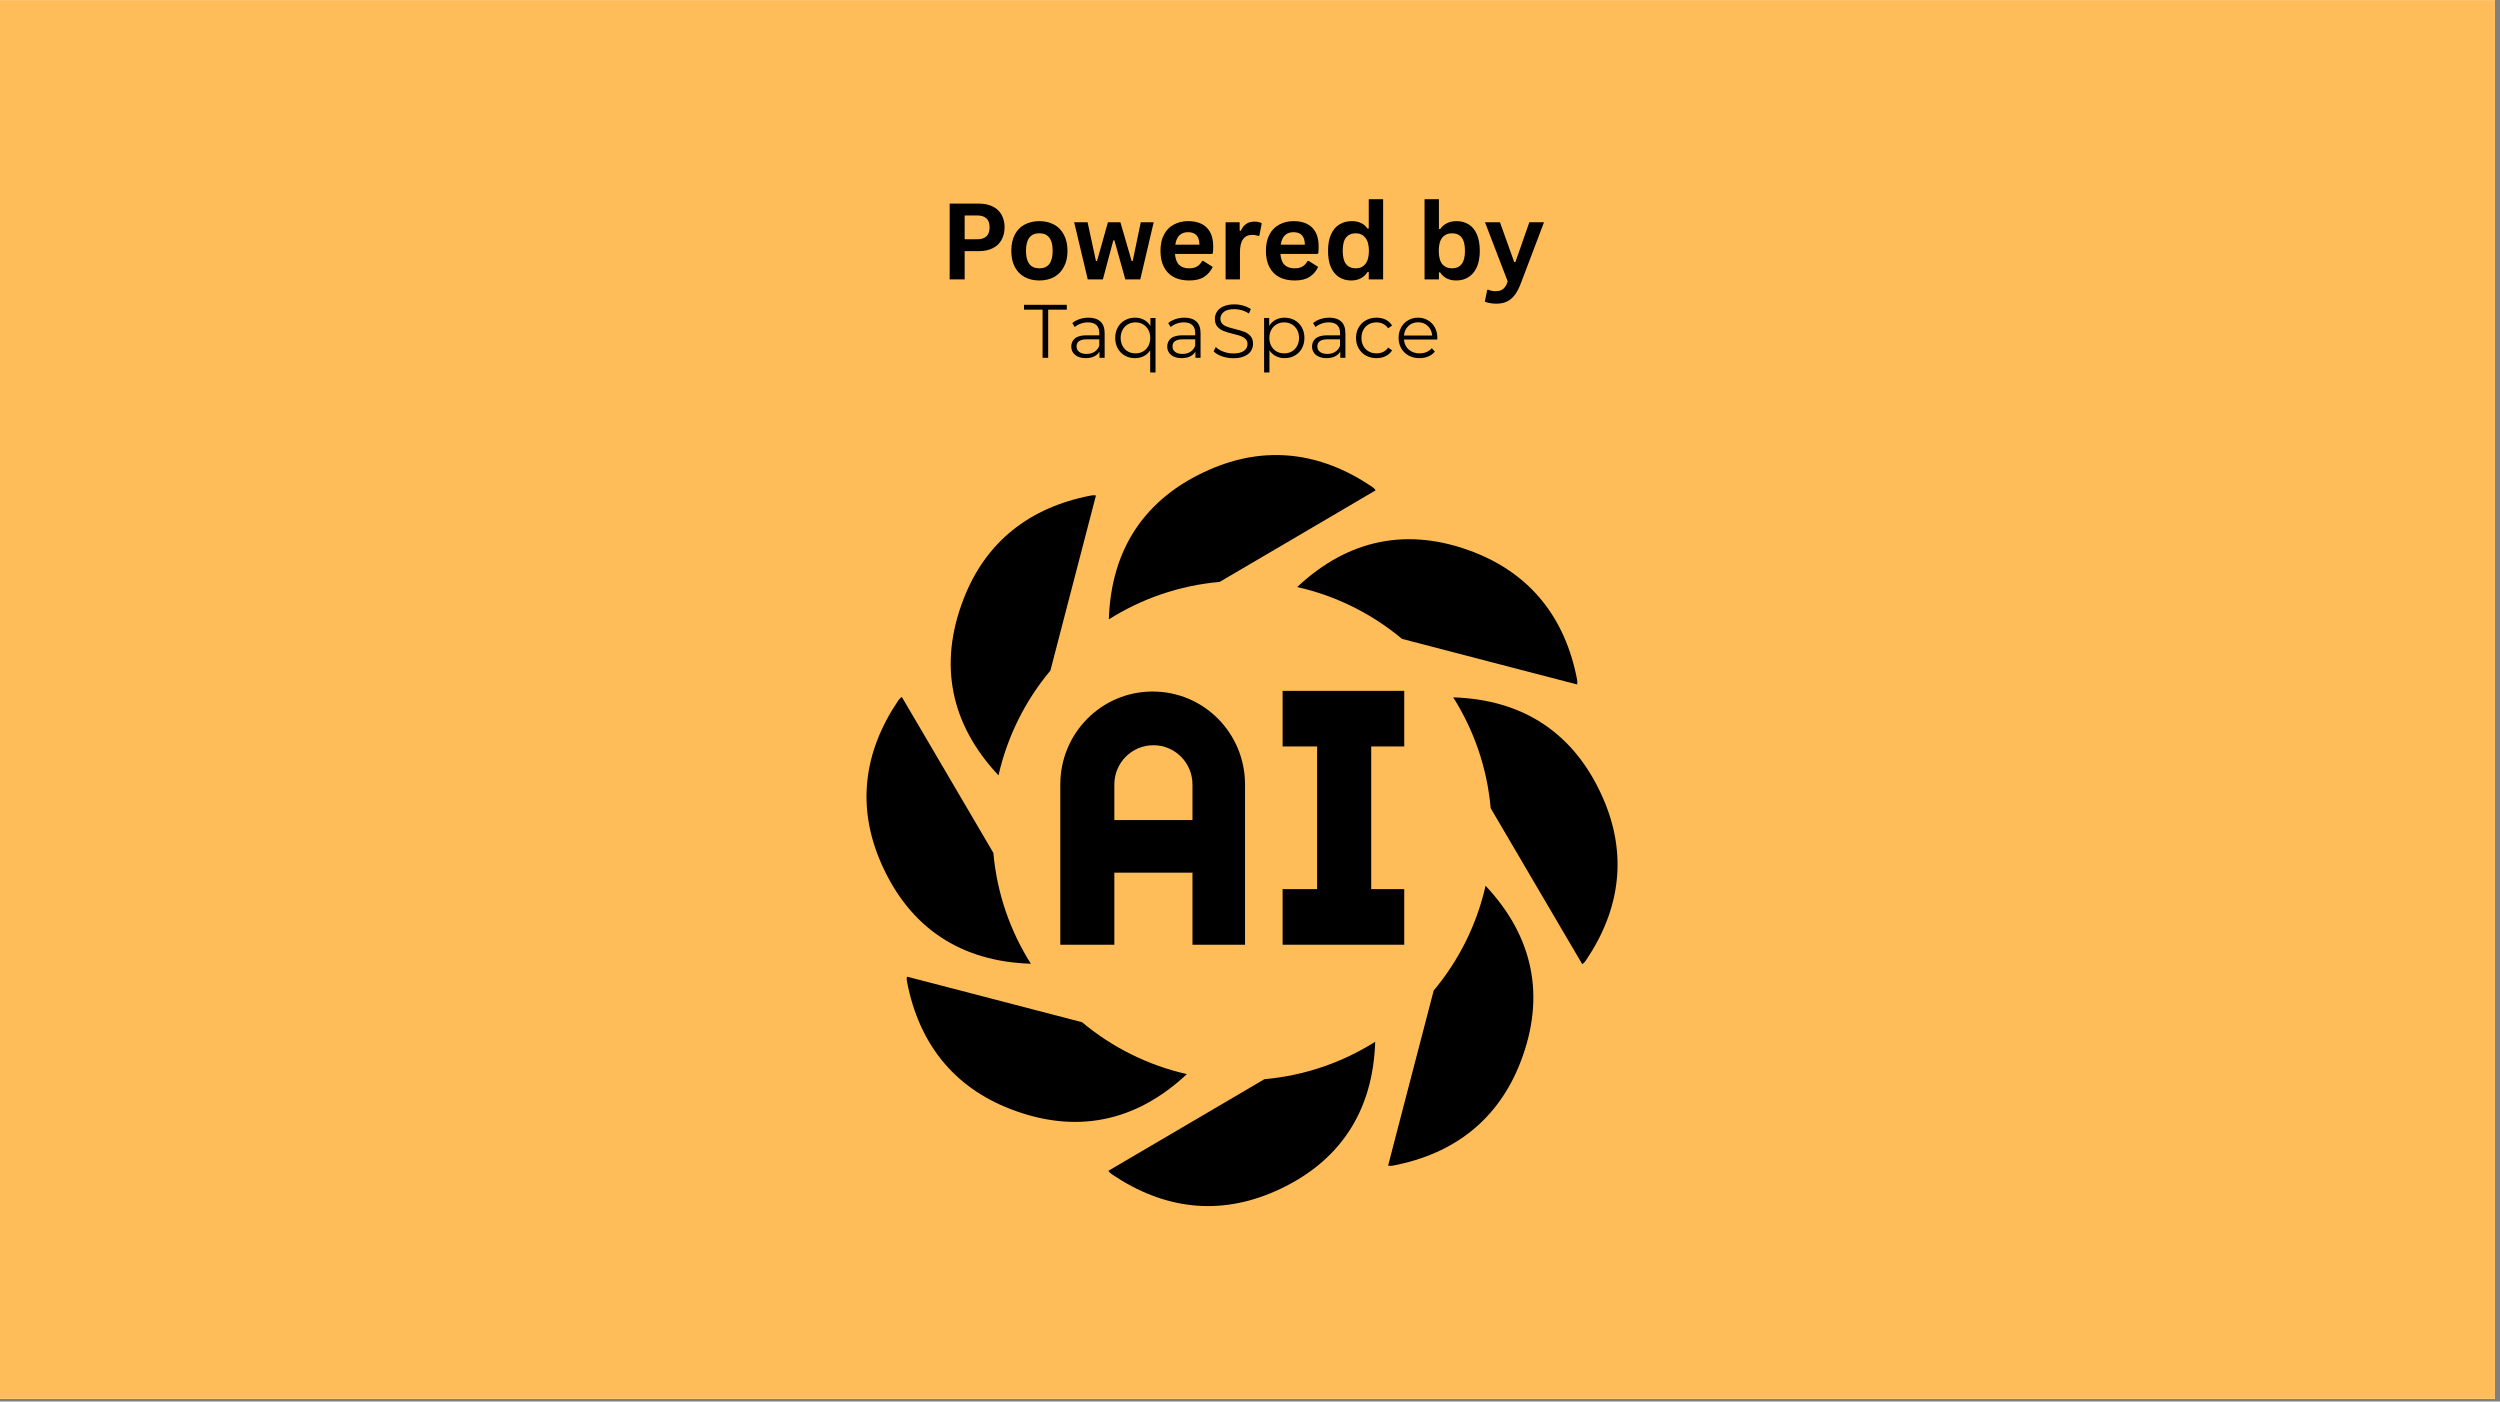 <svg xmlns="http://www.w3.org/2000/svg" xmlns:xlink="http://www.w3.org/1999/xlink" width="330" viewBox="0 0 247.5 138.75" height="185" preserveAspectRatio="xMidYMid meet"><rect x="0" y="0" width="247.5" height="138.75" fill="#808080" stroke="none"/><defs><g></g><clipPath id="5197c19e29"><path d="M 0 0.016 L 247 0.016 L 247 138.484 L 0 138.484 Z M 0 0.016 " clip-rule="nonzero"></path></clipPath><clipPath id="f152d9e38d"><rect x="0" width="63" y="0" height="15"></rect></clipPath></defs><g clip-path="url(#5197c19e29)"><path fill="#ffffff" d="M 0 0.016 L 247 0.016 L 247 138.484 L 0 138.484 Z M 0 0.016 " fill-opacity="1" fill-rule="nonzero"></path><path fill="#ffbd59" d="M 0 0.016 L 247 0.016 L 247 138.484 L 0 138.484 Z M 0 0.016 " fill-opacity="1" fill-rule="nonzero"></path></g><path fill="#000000" d="M 126.977 88.023 L 126.977 93.527 L 139.02 93.527 L 139.02 88.023 L 135.75 88.023 L 135.75 73.898 L 139.02 73.898 L 139.02 68.395 L 126.977 68.395 L 126.977 73.898 L 130.395 73.898 L 130.395 88.023 Z M 126.977 88.023 " fill-opacity="1" fill-rule="nonzero"></path><path fill="#000000" d="M 123.258 93.527 L 123.258 77.664 C 123.258 72.59 119.188 68.461 114.113 68.461 C 109.039 68.461 104.969 72.59 104.969 77.664 L 104.969 93.527 L 110.32 93.527 L 110.32 86.391 L 118.055 86.391 L 118.055 93.527 Z M 110.32 81.184 L 110.32 77.664 C 110.32 75.52 112.043 73.777 114.188 73.777 C 116.328 73.777 118.055 75.52 118.055 77.664 L 118.055 81.184 Z M 110.32 81.184 " fill-opacity="1" fill-rule="nonzero"></path><path fill="#000000" d="M 150.531 105.145 C 153.043 98.652 151.805 92.727 147.07 87.688 C 146.195 91.574 144.402 95.109 141.934 98.066 C 140.875 102.129 139.816 106.191 138.758 110.254 C 138.316 111.953 137.875 113.652 137.422 115.398 C 137.59 115.414 137.637 115.426 137.684 115.422 C 137.777 115.414 137.871 115.402 137.961 115.387 C 143.98 114.215 148.332 110.836 150.531 105.145 Z M 150.531 105.145 " fill-opacity="1" fill-rule="nonzero"></path><path fill="#000000" d="M 143.867 69.039 C 145.91 72.27 147.223 76.004 147.578 80.012 C 149.703 83.633 151.828 87.254 153.953 90.875 C 154.84 92.387 155.73 93.898 156.645 95.457 C 156.773 95.348 156.816 95.324 156.844 95.289 C 156.906 95.219 156.965 95.145 157.016 95.066 C 160.445 89.984 161.133 84.516 158.664 78.938 C 155.848 72.566 150.781 69.254 143.867 69.039 Z M 143.867 69.039 " fill-opacity="1" fill-rule="nonzero"></path><path fill="#000000" d="M 156.137 67.762 C 156.152 67.594 156.164 67.547 156.16 67.504 C 156.152 67.41 156.141 67.316 156.121 67.223 C 154.953 61.207 151.57 56.855 145.883 54.652 C 139.387 52.141 133.465 53.379 128.422 58.117 C 132.309 58.992 135.844 60.785 138.801 63.25 C 142.863 64.309 146.926 65.367 150.992 66.426 C 152.688 66.867 154.387 67.309 156.137 67.762 Z M 156.137 67.762 " fill-opacity="1" fill-rule="nonzero"></path><path fill="#000000" d="M 136.023 48.34 C 135.953 48.281 135.879 48.223 135.801 48.168 C 130.719 44.742 125.25 44.055 119.672 46.523 C 113.305 49.336 109.992 54.402 109.777 61.316 C 113.004 59.277 116.738 57.965 120.746 57.609 C 124.367 55.484 127.988 53.359 131.609 51.234 C 133.125 50.344 134.637 49.457 136.191 48.539 C 136.086 48.41 136.059 48.371 136.023 48.34 Z M 136.023 48.34 " fill-opacity="1" fill-rule="nonzero"></path><path fill="#000000" d="M 103.988 66.387 C 105.047 62.324 106.105 58.258 107.16 54.195 C 107.605 52.496 108.047 50.797 108.5 49.051 C 108.332 49.035 108.285 49.023 108.238 49.027 C 108.145 49.035 108.051 49.047 107.961 49.066 C 101.941 50.234 97.59 53.613 95.391 59.305 C 92.879 65.797 94.117 71.723 98.852 76.762 C 99.73 72.879 101.52 69.34 103.988 66.387 Z M 103.988 66.387 " fill-opacity="1" fill-rule="nonzero"></path><path fill="#000000" d="M 102.055 95.41 C 100.012 92.18 98.699 88.449 98.344 84.438 C 96.219 80.816 94.094 77.195 91.969 73.574 C 91.082 72.062 90.191 70.551 89.277 68.992 C 89.148 69.102 89.105 69.125 89.078 69.16 C 89.016 69.23 88.957 69.305 88.906 69.383 C 85.477 74.465 84.789 79.934 87.258 85.512 C 90.074 91.883 95.141 95.195 102.055 95.41 Z M 102.055 95.41 " fill-opacity="1" fill-rule="nonzero"></path><path fill="#000000" d="M 100.039 109.797 C 106.535 112.309 112.457 111.07 117.5 106.336 C 113.613 105.457 110.078 103.668 107.125 101.199 C 103.059 100.141 98.996 99.082 94.93 98.023 C 93.234 97.582 91.535 97.141 89.785 96.688 C 89.77 96.855 89.758 96.902 89.762 96.949 C 89.77 97.043 89.781 97.137 89.801 97.227 C 90.969 103.246 94.352 107.598 100.039 109.797 Z M 100.039 109.797 " fill-opacity="1" fill-rule="nonzero"></path><path fill="#000000" d="M 109.727 115.91 C 109.836 116.039 109.859 116.082 109.895 116.109 C 109.969 116.172 110.043 116.227 110.117 116.281 C 115.203 119.711 120.672 120.395 126.25 117.93 C 132.617 115.113 135.93 110.047 136.145 103.133 C 132.918 105.172 129.184 106.484 125.176 106.84 C 121.555 108.965 117.934 111.09 114.312 113.219 C 112.797 114.105 111.285 114.996 109.727 115.91 Z M 109.727 115.91 " fill-opacity="1" fill-rule="nonzero"></path><path fill="#000000" d="M 103.215 30.656 L 101.375 30.656 L 101.375 30.176 L 105.613 30.176 L 105.613 30.656 L 103.77 30.656 L 103.77 35.422 L 103.215 35.422 Z M 103.215 30.656 " fill-opacity="1" fill-rule="nonzero"></path><path fill="#000000" d="M 107.762 31.449 C 108.277 31.449 108.672 31.578 108.945 31.836 C 109.223 32.094 109.359 32.473 109.359 32.98 L 109.359 35.422 L 108.848 35.422 L 108.848 34.805 C 108.73 35.012 108.555 35.172 108.32 35.285 C 108.09 35.402 107.812 35.457 107.492 35.457 C 107.055 35.457 106.703 35.352 106.445 35.145 C 106.184 34.934 106.055 34.656 106.055 34.312 C 106.055 33.977 106.176 33.707 106.418 33.504 C 106.66 33.297 107.047 33.195 107.574 33.195 L 108.828 33.195 L 108.828 32.957 C 108.828 32.617 108.73 32.359 108.543 32.18 C 108.352 32.004 108.074 31.914 107.711 31.914 C 107.461 31.914 107.223 31.957 106.992 32.039 C 106.762 32.121 106.562 32.234 106.398 32.379 L 106.16 31.984 C 106.359 31.812 106.598 31.684 106.879 31.59 C 107.16 31.496 107.453 31.449 107.762 31.449 Z M 107.574 35.039 C 107.875 35.039 108.133 34.969 108.348 34.832 C 108.562 34.695 108.723 34.496 108.828 34.238 L 108.828 33.594 L 107.59 33.594 C 106.918 33.594 106.578 33.828 106.578 34.297 C 106.578 34.527 106.668 34.707 106.84 34.84 C 107.016 34.973 107.262 35.039 107.574 35.039 Z M 107.574 35.039 " fill-opacity="1" fill-rule="nonzero"></path><path fill="#000000" d="M 114.398 31.48 L 114.398 36.875 L 113.867 36.875 L 113.867 34.68 C 113.703 34.934 113.492 35.129 113.234 35.258 C 112.977 35.391 112.688 35.457 112.371 35.457 C 111.996 35.457 111.66 35.375 111.363 35.207 C 111.066 35.039 110.832 34.805 110.66 34.5 C 110.492 34.195 110.406 33.844 110.406 33.449 C 110.406 33.062 110.492 32.715 110.66 32.41 C 110.832 32.105 111.066 31.871 111.367 31.703 C 111.664 31.535 112 31.449 112.371 31.449 C 112.699 31.449 112.996 31.52 113.258 31.66 C 113.52 31.801 113.73 32 113.891 32.262 L 113.891 31.48 Z M 112.414 34.984 C 112.688 34.984 112.938 34.922 113.16 34.797 C 113.383 34.668 113.555 34.488 113.684 34.254 C 113.812 34.02 113.875 33.75 113.875 33.449 C 113.875 33.152 113.812 32.887 113.684 32.652 C 113.555 32.422 113.383 32.238 113.16 32.109 C 112.938 31.98 112.688 31.914 112.414 31.914 C 112.133 31.914 111.883 31.98 111.66 32.109 C 111.438 32.238 111.266 32.422 111.137 32.652 C 111.012 32.887 110.945 33.152 110.945 33.449 C 110.945 33.75 111.012 34.02 111.137 34.254 C 111.266 34.488 111.438 34.668 111.66 34.797 C 111.883 34.922 112.133 34.984 112.414 34.984 Z M 112.414 34.984 " fill-opacity="1" fill-rule="nonzero"></path><path fill="#000000" d="M 117.262 31.449 C 117.773 31.449 118.168 31.578 118.445 31.836 C 118.719 32.094 118.855 32.473 118.855 32.98 L 118.855 35.422 L 118.348 35.422 L 118.348 34.805 C 118.227 35.012 118.051 35.172 117.82 35.285 C 117.586 35.402 117.312 35.457 116.992 35.457 C 116.551 35.457 116.203 35.352 115.941 35.145 C 115.684 34.934 115.555 34.656 115.555 34.312 C 115.555 33.977 115.676 33.707 115.918 33.504 C 116.16 33.297 116.543 33.195 117.074 33.195 L 118.324 33.195 L 118.324 32.957 C 118.324 32.617 118.23 32.359 118.039 32.18 C 117.852 32.004 117.574 31.914 117.207 31.914 C 116.957 31.914 116.719 31.957 116.488 32.039 C 116.258 32.121 116.062 32.234 115.898 32.379 L 115.656 31.984 C 115.859 31.812 116.098 31.684 116.375 31.59 C 116.656 31.496 116.949 31.449 117.262 31.449 Z M 117.074 35.039 C 117.371 35.039 117.629 34.969 117.844 34.832 C 118.059 34.695 118.219 34.496 118.324 34.238 L 118.324 33.594 L 117.09 33.594 C 116.414 33.594 116.078 33.828 116.078 34.297 C 116.078 34.527 116.164 34.707 116.34 34.84 C 116.516 34.973 116.758 35.039 117.074 35.039 Z M 117.074 35.039 " fill-opacity="1" fill-rule="nonzero"></path><path fill="#000000" d="M 122.094 35.465 C 121.707 35.465 121.332 35.402 120.977 35.277 C 120.617 35.152 120.344 34.988 120.148 34.785 L 120.363 34.355 C 120.555 34.547 120.805 34.699 121.121 34.816 C 121.438 34.934 121.762 34.992 122.094 34.992 C 122.562 34.992 122.918 34.906 123.152 34.734 C 123.387 34.562 123.504 34.34 123.504 34.066 C 123.504 33.855 123.438 33.688 123.312 33.562 C 123.184 33.438 123.027 33.344 122.844 33.273 C 122.66 33.207 122.402 33.133 122.074 33.055 C 121.68 32.953 121.363 32.859 121.129 32.766 C 120.895 32.672 120.691 32.531 120.527 32.344 C 120.359 32.152 120.273 31.895 120.273 31.57 C 120.273 31.305 120.344 31.066 120.484 30.848 C 120.625 30.629 120.84 30.457 121.129 30.328 C 121.418 30.199 121.777 30.133 122.207 30.133 C 122.508 30.133 122.801 30.172 123.086 30.258 C 123.375 30.34 123.621 30.453 123.832 30.598 L 123.645 31.039 C 123.426 30.895 123.191 30.785 122.941 30.715 C 122.691 30.641 122.445 30.605 122.207 30.605 C 121.746 30.605 121.402 30.691 121.168 30.871 C 120.938 31.047 120.82 31.277 120.82 31.555 C 120.82 31.766 120.887 31.934 121.012 32.062 C 121.141 32.188 121.301 32.285 121.492 32.352 C 121.684 32.422 121.941 32.496 122.266 32.574 C 122.652 32.668 122.961 32.762 123.199 32.855 C 123.438 32.949 123.637 33.086 123.801 33.273 C 123.969 33.461 124.051 33.715 124.051 34.035 C 124.051 34.301 123.98 34.539 123.836 34.758 C 123.695 34.977 123.477 35.148 123.18 35.273 C 122.887 35.402 122.523 35.465 122.094 35.465 Z M 122.094 35.465 " fill-opacity="1" fill-rule="nonzero"></path><path fill="#000000" d="M 127.172 31.449 C 127.543 31.449 127.879 31.535 128.176 31.703 C 128.477 31.871 128.711 32.105 128.883 32.41 C 129.051 32.715 129.137 33.062 129.137 33.449 C 129.137 33.844 129.051 34.195 128.883 34.5 C 128.711 34.805 128.477 35.039 128.18 35.207 C 127.883 35.375 127.547 35.457 127.172 35.457 C 126.855 35.457 126.566 35.391 126.309 35.258 C 126.051 35.129 125.84 34.934 125.676 34.68 L 125.676 36.875 L 125.145 36.875 L 125.145 31.48 L 125.652 31.48 L 125.652 32.262 C 125.812 32 126.023 31.801 126.285 31.66 C 126.547 31.52 126.844 31.449 127.172 31.449 Z M 127.137 34.984 C 127.41 34.984 127.66 34.922 127.887 34.797 C 128.109 34.668 128.285 34.488 128.414 34.254 C 128.539 34.02 128.605 33.75 128.605 33.449 C 128.605 33.152 128.539 32.887 128.414 32.652 C 128.285 32.422 128.109 32.238 127.887 32.109 C 127.66 31.98 127.41 31.914 127.137 31.914 C 126.855 31.914 126.605 31.98 126.383 32.109 C 126.16 32.238 125.984 32.422 125.859 32.652 C 125.73 32.887 125.668 33.152 125.668 33.449 C 125.668 33.75 125.73 34.02 125.859 34.254 C 125.984 34.488 126.16 34.668 126.383 34.797 C 126.605 34.922 126.855 34.984 127.137 34.984 Z M 127.137 34.984 " fill-opacity="1" fill-rule="nonzero"></path><path fill="#000000" d="M 131.602 31.449 C 132.113 31.449 132.508 31.578 132.785 31.836 C 133.059 32.094 133.195 32.473 133.195 32.98 L 133.195 35.422 L 132.688 35.422 L 132.688 34.805 C 132.566 35.012 132.391 35.172 132.16 35.285 C 131.926 35.402 131.648 35.457 131.332 35.457 C 130.891 35.457 130.543 35.352 130.281 35.145 C 130.023 34.934 129.891 34.656 129.891 34.312 C 129.891 33.977 130.012 33.707 130.254 33.504 C 130.496 33.297 130.883 33.195 131.414 33.195 L 132.664 33.195 L 132.664 32.957 C 132.664 32.617 132.57 32.359 132.379 32.18 C 132.191 32.004 131.914 31.914 131.547 31.914 C 131.297 31.914 131.059 31.957 130.828 32.039 C 130.598 32.121 130.402 32.234 130.238 32.379 L 129.996 31.984 C 130.195 31.812 130.438 31.684 130.715 31.59 C 130.996 31.496 131.289 31.449 131.602 31.449 Z M 131.414 35.039 C 131.711 35.039 131.969 34.969 132.184 34.832 C 132.398 34.695 132.559 34.496 132.664 34.238 L 132.664 33.594 L 131.43 33.594 C 130.754 33.594 130.418 33.828 130.418 34.297 C 130.418 34.527 130.504 34.707 130.68 34.84 C 130.855 34.973 131.098 35.039 131.414 35.039 Z M 131.414 35.039 " fill-opacity="1" fill-rule="nonzero"></path><path fill="#000000" d="M 136.273 35.457 C 135.887 35.457 135.535 35.375 135.23 35.203 C 134.922 35.035 134.68 34.797 134.508 34.488 C 134.332 34.18 134.246 33.836 134.246 33.449 C 134.246 33.066 134.332 32.723 134.508 32.418 C 134.68 32.113 134.922 31.875 135.23 31.707 C 135.535 31.535 135.887 31.449 136.273 31.449 C 136.613 31.449 136.918 31.516 137.184 31.648 C 137.453 31.781 137.664 31.977 137.816 32.23 L 137.422 32.5 C 137.289 32.305 137.125 32.16 136.926 32.062 C 136.727 31.965 136.508 31.914 136.273 31.914 C 135.988 31.914 135.734 31.98 135.508 32.105 C 135.281 32.234 135.102 32.414 134.977 32.648 C 134.848 32.883 134.785 33.152 134.785 33.449 C 134.785 33.754 134.848 34.023 134.977 34.258 C 135.102 34.488 135.281 34.668 135.508 34.797 C 135.734 34.922 135.988 34.984 136.273 34.984 C 136.508 34.984 136.727 34.938 136.926 34.844 C 137.125 34.75 137.289 34.605 137.422 34.41 L 137.816 34.68 C 137.664 34.934 137.449 35.129 137.18 35.258 C 136.91 35.391 136.609 35.457 136.273 35.457 Z M 136.273 35.457 " fill-opacity="1" fill-rule="nonzero"></path><path fill="#000000" d="M 142.289 33.617 L 138.992 33.617 C 139.023 34.023 139.18 34.355 139.465 34.609 C 139.75 34.859 140.109 34.984 140.543 34.984 C 140.789 34.984 141.012 34.941 141.219 34.855 C 141.422 34.77 141.602 34.641 141.75 34.469 L 142.051 34.812 C 141.875 35.023 141.656 35.184 141.395 35.293 C 141.133 35.402 140.844 35.457 140.527 35.457 C 140.125 35.457 139.766 35.371 139.453 35.199 C 139.141 35.027 138.898 34.789 138.723 34.484 C 138.551 34.18 138.461 33.836 138.461 33.449 C 138.461 33.066 138.547 32.723 138.711 32.418 C 138.879 32.113 139.109 31.875 139.402 31.707 C 139.695 31.535 140.023 31.449 140.387 31.449 C 140.75 31.449 141.078 31.535 141.367 31.707 C 141.656 31.875 141.887 32.109 142.051 32.414 C 142.215 32.715 142.297 33.062 142.297 33.449 Z M 140.387 31.906 C 140.008 31.906 139.688 32.027 139.43 32.27 C 139.176 32.512 139.027 32.828 138.992 33.219 L 141.789 33.219 C 141.754 32.828 141.605 32.512 141.348 32.27 C 141.094 32.027 140.77 31.906 140.387 31.906 Z M 140.387 31.906 " fill-opacity="1" fill-rule="nonzero"></path><g transform="matrix(1, 0, 0, 1, 92, 17)"><g clip-path="url(#f152d9e38d)"><g fill="#000000" fill-opacity="1"><g transform="translate(1.048, 10.658)"><g><path d="M 3.875 -7.5 C 4.414 -7.5 4.875 -7.398 5.25 -7.203 C 5.633 -7.016 5.922 -6.742 6.109 -6.391 C 6.305 -6.035 6.406 -5.625 6.406 -5.156 C 6.406 -4.688 6.305 -4.273 6.109 -3.922 C 5.922 -3.566 5.633 -3.289 5.25 -3.094 C 4.875 -2.895 4.414 -2.797 3.875 -2.797 L 2.453 -2.797 L 2.453 0 L 0.969 0 L 0.969 -7.5 Z M 3.688 -3.969 C 4.508 -3.969 4.922 -4.363 4.922 -5.156 C 4.922 -5.938 4.508 -6.328 3.688 -6.328 L 2.453 -6.328 L 2.453 -3.969 Z M 3.688 -3.969 "></path></g></g></g><g fill="#000000" fill-opacity="1"><g transform="translate(7.604, 10.658)"><g><path d="M 3.297 0.109 C 2.734 0.109 2.242 -0.004 1.828 -0.234 C 1.41 -0.461 1.086 -0.797 0.859 -1.234 C 0.629 -1.672 0.516 -2.203 0.516 -2.828 C 0.516 -3.453 0.629 -3.984 0.859 -4.422 C 1.086 -4.867 1.41 -5.203 1.828 -5.422 C 2.242 -5.648 2.734 -5.766 3.297 -5.766 C 3.848 -5.766 4.332 -5.648 4.75 -5.422 C 5.164 -5.203 5.488 -4.867 5.719 -4.422 C 5.957 -3.984 6.078 -3.453 6.078 -2.828 C 6.078 -2.203 5.957 -1.672 5.719 -1.234 C 5.488 -0.797 5.164 -0.461 4.75 -0.234 C 4.332 -0.004 3.848 0.109 3.297 0.109 Z M 3.297 -1.094 C 4.172 -1.094 4.609 -1.672 4.609 -2.828 C 4.609 -3.43 4.492 -3.867 4.266 -4.141 C 4.047 -4.422 3.723 -4.562 3.297 -4.562 C 2.41 -4.562 1.969 -3.984 1.969 -2.828 C 1.969 -1.672 2.41 -1.094 3.297 -1.094 Z M 3.297 -1.094 "></path></g></g></g><g fill="#000000" fill-opacity="1"><g transform="translate(14.139, 10.658)"><g><path d="M 3.047 0 L 1.547 0 L 0.203 -5.656 L 1.531 -5.656 L 2.359 -1.828 L 2.469 -1.828 L 3.547 -5.656 L 4.781 -5.656 L 5.891 -1.828 L 6 -1.828 L 6.797 -5.656 L 8.078 -5.656 L 6.75 0 L 5.266 0 L 4.188 -3.859 L 4.078 -3.859 Z M 3.047 0 "></path></g></g></g><g fill="#000000" fill-opacity="1"><g transform="translate(22.371, 10.658)"><g><path d="M 5.594 -2.516 L 1.953 -2.516 C 1.992 -2.016 2.133 -1.648 2.375 -1.422 C 2.613 -1.203 2.941 -1.094 3.359 -1.094 C 3.68 -1.094 3.941 -1.156 4.141 -1.281 C 4.348 -1.406 4.516 -1.586 4.641 -1.828 L 4.75 -1.828 L 5.688 -1.234 C 5.5 -0.828 5.219 -0.5 4.844 -0.25 C 4.477 -0.008 3.984 0.109 3.359 0.109 C 2.773 0.109 2.27 0 1.844 -0.219 C 1.414 -0.445 1.086 -0.781 0.859 -1.219 C 0.629 -1.656 0.516 -2.191 0.516 -2.828 C 0.516 -3.473 0.633 -4.016 0.875 -4.453 C 1.113 -4.898 1.441 -5.227 1.859 -5.438 C 2.273 -5.656 2.738 -5.766 3.25 -5.766 C 4.051 -5.766 4.664 -5.551 5.094 -5.125 C 5.52 -4.707 5.734 -4.086 5.734 -3.266 C 5.734 -2.961 5.723 -2.734 5.703 -2.578 Z M 4.375 -3.438 C 4.363 -3.863 4.266 -4.176 4.078 -4.375 C 3.891 -4.57 3.613 -4.672 3.25 -4.672 C 2.531 -4.672 2.109 -4.258 1.984 -3.438 Z M 4.375 -3.438 "></path></g></g></g><g fill="#000000" fill-opacity="1"><g transform="translate(28.522, 10.658)"><g><path d="M 0.812 0 L 0.812 -5.656 L 2.203 -5.656 L 2.203 -4.828 L 2.312 -4.797 C 2.445 -5.109 2.625 -5.336 2.844 -5.484 C 3.062 -5.641 3.332 -5.719 3.656 -5.719 C 3.977 -5.719 4.223 -5.66 4.391 -5.547 L 4.156 -4.328 L 4.047 -4.297 C 3.953 -4.336 3.859 -4.363 3.766 -4.375 C 3.68 -4.395 3.578 -4.406 3.453 -4.406 C 3.055 -4.406 2.754 -4.266 2.547 -3.984 C 2.336 -3.711 2.234 -3.27 2.234 -2.656 L 2.234 0 Z M 0.812 0 "></path></g></g></g><g fill="#000000" fill-opacity="1"><g transform="translate(32.81, 10.658)"><g><path d="M 5.594 -2.516 L 1.953 -2.516 C 1.992 -2.016 2.133 -1.648 2.375 -1.422 C 2.613 -1.203 2.941 -1.094 3.359 -1.094 C 3.68 -1.094 3.941 -1.156 4.141 -1.281 C 4.348 -1.406 4.516 -1.586 4.641 -1.828 L 4.75 -1.828 L 5.688 -1.234 C 5.5 -0.828 5.219 -0.5 4.844 -0.25 C 4.477 -0.008 3.984 0.109 3.359 0.109 C 2.773 0.109 2.27 0 1.844 -0.219 C 1.414 -0.445 1.086 -0.781 0.859 -1.219 C 0.629 -1.656 0.516 -2.191 0.516 -2.828 C 0.516 -3.473 0.633 -4.016 0.875 -4.453 C 1.113 -4.898 1.441 -5.227 1.859 -5.438 C 2.273 -5.656 2.738 -5.766 3.25 -5.766 C 4.051 -5.766 4.664 -5.551 5.094 -5.125 C 5.52 -4.707 5.734 -4.086 5.734 -3.266 C 5.734 -2.961 5.723 -2.734 5.703 -2.578 Z M 4.375 -3.438 C 4.363 -3.863 4.266 -4.176 4.078 -4.375 C 3.891 -4.57 3.613 -4.672 3.25 -4.672 C 2.531 -4.672 2.109 -4.258 1.984 -3.438 Z M 4.375 -3.438 "></path></g></g></g><g fill="#000000" fill-opacity="1"><g transform="translate(38.96, 10.658)"><g><path d="M 2.797 0.109 C 2.348 0.109 1.953 0 1.609 -0.219 C 1.266 -0.438 0.992 -0.766 0.797 -1.203 C 0.609 -1.641 0.516 -2.18 0.516 -2.828 C 0.516 -3.473 0.613 -4.016 0.812 -4.453 C 1.008 -4.898 1.285 -5.227 1.641 -5.438 C 1.992 -5.656 2.406 -5.766 2.875 -5.766 C 3.227 -5.766 3.531 -5.703 3.781 -5.578 C 4.039 -5.461 4.258 -5.273 4.438 -5.016 L 4.547 -5.047 L 4.547 -7.938 L 5.969 -7.938 L 5.969 0 L 4.547 0 L 4.547 -0.734 L 4.438 -0.75 C 4.281 -0.488 4.066 -0.281 3.797 -0.125 C 3.523 0.031 3.191 0.109 2.797 0.109 Z M 3.266 -1.094 C 3.66 -1.094 3.973 -1.234 4.203 -1.516 C 4.441 -1.805 4.562 -2.242 4.562 -2.828 C 4.562 -3.41 4.441 -3.844 4.203 -4.125 C 3.973 -4.414 3.66 -4.562 3.266 -4.562 C 2.848 -4.562 2.523 -4.422 2.297 -4.141 C 2.078 -3.867 1.969 -3.43 1.969 -2.828 C 1.969 -2.234 2.078 -1.797 2.297 -1.516 C 2.523 -1.234 2.848 -1.094 3.266 -1.094 Z M 3.266 -1.094 "></path></g></g></g><g fill="#000000" fill-opacity="1"><g transform="translate(45.742, 10.658)"><g></g></g></g><g fill="#000000" fill-opacity="1"><g transform="translate(48.219, 10.658)"><g><path d="M 3.953 0.109 C 3.234 0.109 2.695 -0.16 2.344 -0.703 L 2.234 -0.688 L 2.234 0 L 0.812 0 L 0.812 -7.938 L 2.234 -7.938 L 2.234 -5 L 2.344 -4.969 C 2.539 -5.238 2.77 -5.438 3.031 -5.562 C 3.301 -5.695 3.617 -5.766 3.984 -5.766 C 4.441 -5.766 4.844 -5.656 5.188 -5.438 C 5.531 -5.227 5.797 -4.906 5.984 -4.469 C 6.18 -4.031 6.281 -3.484 6.281 -2.828 C 6.281 -2.18 6.18 -1.641 5.984 -1.203 C 5.785 -0.766 5.508 -0.438 5.156 -0.219 C 4.812 0 4.41 0.109 3.953 0.109 Z M 3.531 -1.094 C 3.945 -1.094 4.266 -1.234 4.484 -1.516 C 4.703 -1.797 4.812 -2.234 4.812 -2.828 C 4.812 -3.43 4.703 -3.867 4.484 -4.141 C 4.266 -4.422 3.945 -4.562 3.531 -4.562 C 3.125 -4.562 2.801 -4.414 2.562 -4.125 C 2.332 -3.844 2.219 -3.41 2.219 -2.828 C 2.219 -2.242 2.332 -1.805 2.562 -1.516 C 2.801 -1.234 3.125 -1.094 3.531 -1.094 Z M 3.531 -1.094 "></path></g></g></g><g fill="#000000" fill-opacity="1"><g transform="translate(54.888, 10.658)"><g><path d="M 1.25 2.406 C 1.008 2.406 0.789 2.383 0.594 2.344 C 0.395 2.312 0.234 2.266 0.109 2.203 L 0.344 1.047 L 0.438 1.016 C 0.52 1.055 0.625 1.094 0.75 1.125 C 0.875 1.156 1.004 1.172 1.141 1.172 C 1.367 1.172 1.555 1.141 1.703 1.078 C 1.859 1.016 1.988 0.91 2.094 0.766 C 2.207 0.629 2.301 0.441 2.375 0.203 L 0.125 -5.656 L 1.609 -5.656 L 3.016 -1.719 L 3.141 -1.719 L 4.516 -5.656 L 5.969 -5.656 L 3.688 0.359 C 3.508 0.836 3.312 1.223 3.094 1.516 C 2.875 1.816 2.613 2.039 2.312 2.188 C 2.02 2.332 1.664 2.406 1.25 2.406 Z M 1.25 2.406 "></path></g></g></g></g></g></svg>